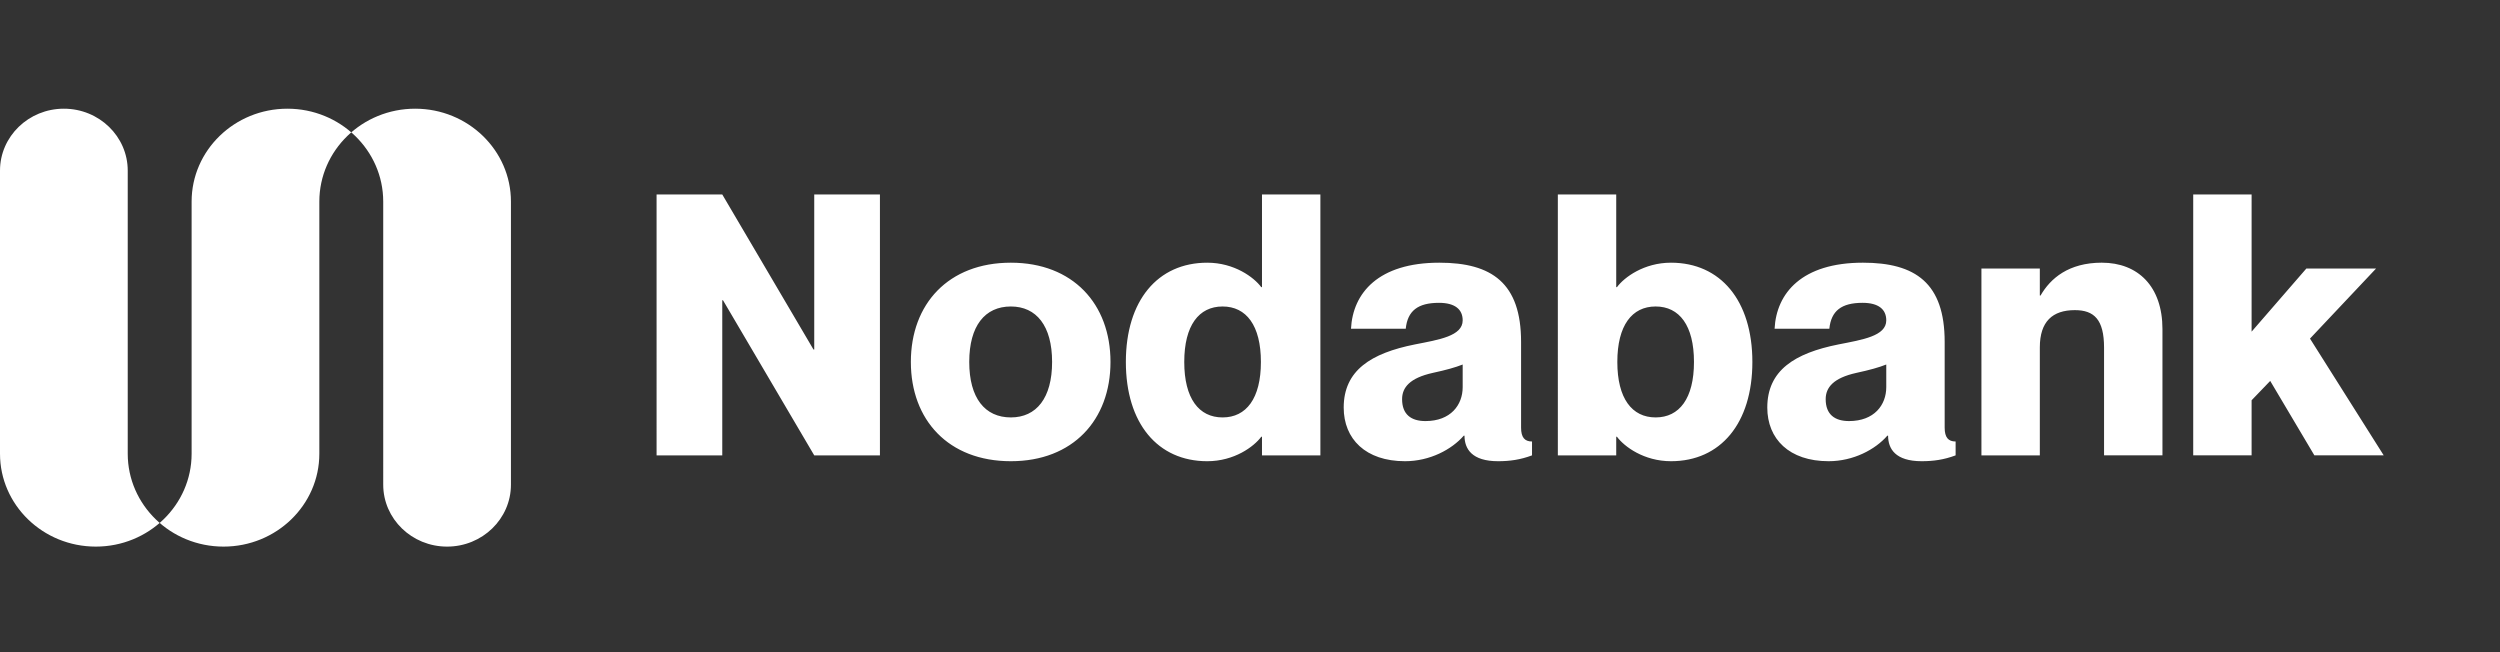 <svg xmlns="http://www.w3.org/2000/svg" width="184" height="48" fill="none"><rect width="100%" height="100%" fill="#333333" stroke="none"/><path fill="#fff" d="M4.7 8c2.596 0 4.701 2.042 4.701 4.558v20.835c0 3.774 3.16 6.837 7.052 6.837 3.892 0 7.05-3.063 7.05-6.837V14.837c0-3.774 3.16-6.837 7.052-6.837 3.892 0 7.05 3.063 7.05 6.837v20.835c0 2.516-2.105 4.558-4.7 4.558s-4.7-2.042-4.7-4.558V14.837c0-3.774-3.16-6.837-7.052-6.837-3.892 0-7.05 3.063-7.05 6.837v18.556c0 3.774-3.16 6.837-7.052 6.837C3.16 40.23 0 37.167 0 33.393V12.558C0 10.042 2.106 8 4.7 8Zm43.624 25.515V14.312h4.835l6.715 11.414h.054V14.312h4.835v19.203h-4.835L53.213 22.1h-.054v11.415h-4.835Zm26.075.43c-4.594 0-7.36-3.035-7.36-7.305 0-4.271 2.766-7.306 7.36-7.306 4.566 0 7.333 3.035 7.333 7.306 0 4.27-2.767 7.305-7.333 7.305Zm0-3.223c1.88 0 3.035-1.424 3.035-4.082 0-2.66-1.155-4.083-3.035-4.083-1.907 0-3.063 1.424-3.063 4.083 0 2.659 1.156 4.082 3.063 4.082Zm18.483-16.41h4.298v19.203h-4.298v-1.37h-.054c-.537.726-1.987 1.8-3.975 1.8-3.653 0-5.99-2.793-5.99-7.305 0-4.513 2.337-7.306 5.99-7.306 1.988 0 3.438 1.074 3.975 1.8h.054v-6.822Zm-2.9 16.41c1.745 0 2.82-1.397 2.82-4.082 0-2.686-1.075-4.083-2.82-4.083-1.747 0-2.821 1.397-2.821 4.083 0 2.685 1.074 4.082 2.82 4.082Zm17.671-7.144c0-.806-.564-1.29-1.746-1.29-1.558 0-2.31.591-2.445 1.907h-4.029c.135-2.632 2.015-4.861 6.501-4.861 3.868 0 6.017 1.504 6.017 5.828v6.312c0 .725.268 1.02.805 1.02v1.021c-.859.322-1.638.43-2.498.43-1.934 0-2.471-.913-2.471-1.88h-.054c-.886 1.02-2.498 1.88-4.324 1.88-2.901 0-4.513-1.638-4.513-3.948 0-2.74 2.015-4.002 5.238-4.647 1.773-.349 3.519-.617 3.519-1.772Zm-2.74 7.413c1.853 0 2.74-1.182 2.74-2.498v-1.665c-.537.214-1.209.402-2.203.617-1.692.376-2.256 1.075-2.256 1.934 0 1.128.671 1.612 1.719 1.612Zm18.071-11.657c3.653 0 5.99 2.793 5.99 7.306 0 4.512-2.337 7.305-5.99 7.305-1.988 0-3.439-1.074-3.976-1.8h-.054v1.37h-4.297V14.312h4.297v6.822h.054c.537-.726 1.988-1.8 3.976-1.8Zm-1.129 11.388c1.746 0 2.821-1.397 2.821-4.082 0-2.686-1.075-4.083-2.821-4.083-1.746 0-2.82 1.397-2.82 4.083 0 2.685 1.074 4.082 2.82 4.082Zm16.974-7.144c0-.806-.564-1.29-1.746-1.29-1.558 0-2.31.591-2.444 1.907h-4.03c.135-2.632 2.015-4.861 6.501-4.861 3.868 0 6.017 1.504 6.017 5.828v6.312c0 .725.268 1.02.806 1.02v1.021c-.86.322-1.639.43-2.499.43-1.934 0-2.471-.913-2.471-1.88h-.054c-.886 1.02-2.498 1.88-4.324 1.88-2.901 0-4.513-1.638-4.513-3.948 0-2.74 2.015-4.002 5.238-4.647 1.773-.349 3.519-.617 3.519-1.772Zm-2.74 7.413c1.853 0 2.74-1.182 2.74-2.498v-1.665c-.537.214-1.209.402-2.203.617-1.692.376-2.256 1.075-2.256 1.934 0 1.128.671 1.612 1.719 1.612Zm18.608-11.657c2.659 0 4.459 1.746 4.459 4.888v9.293h-4.298v-7.923c0-2.068-.725-2.766-2.149-2.766-1.638 0-2.578.832-2.578 2.74v7.95h-4.298V19.763h4.298v1.987h.054c.725-1.262 2.068-2.417 4.512-2.417Zm6.724-5.022h4.297V24.41l4.03-4.646h5.13l-4.862 5.157 5.426 8.594h-5.103l-3.251-5.479-1.37 1.424v4.055h-4.297V14.312Z"/></svg>